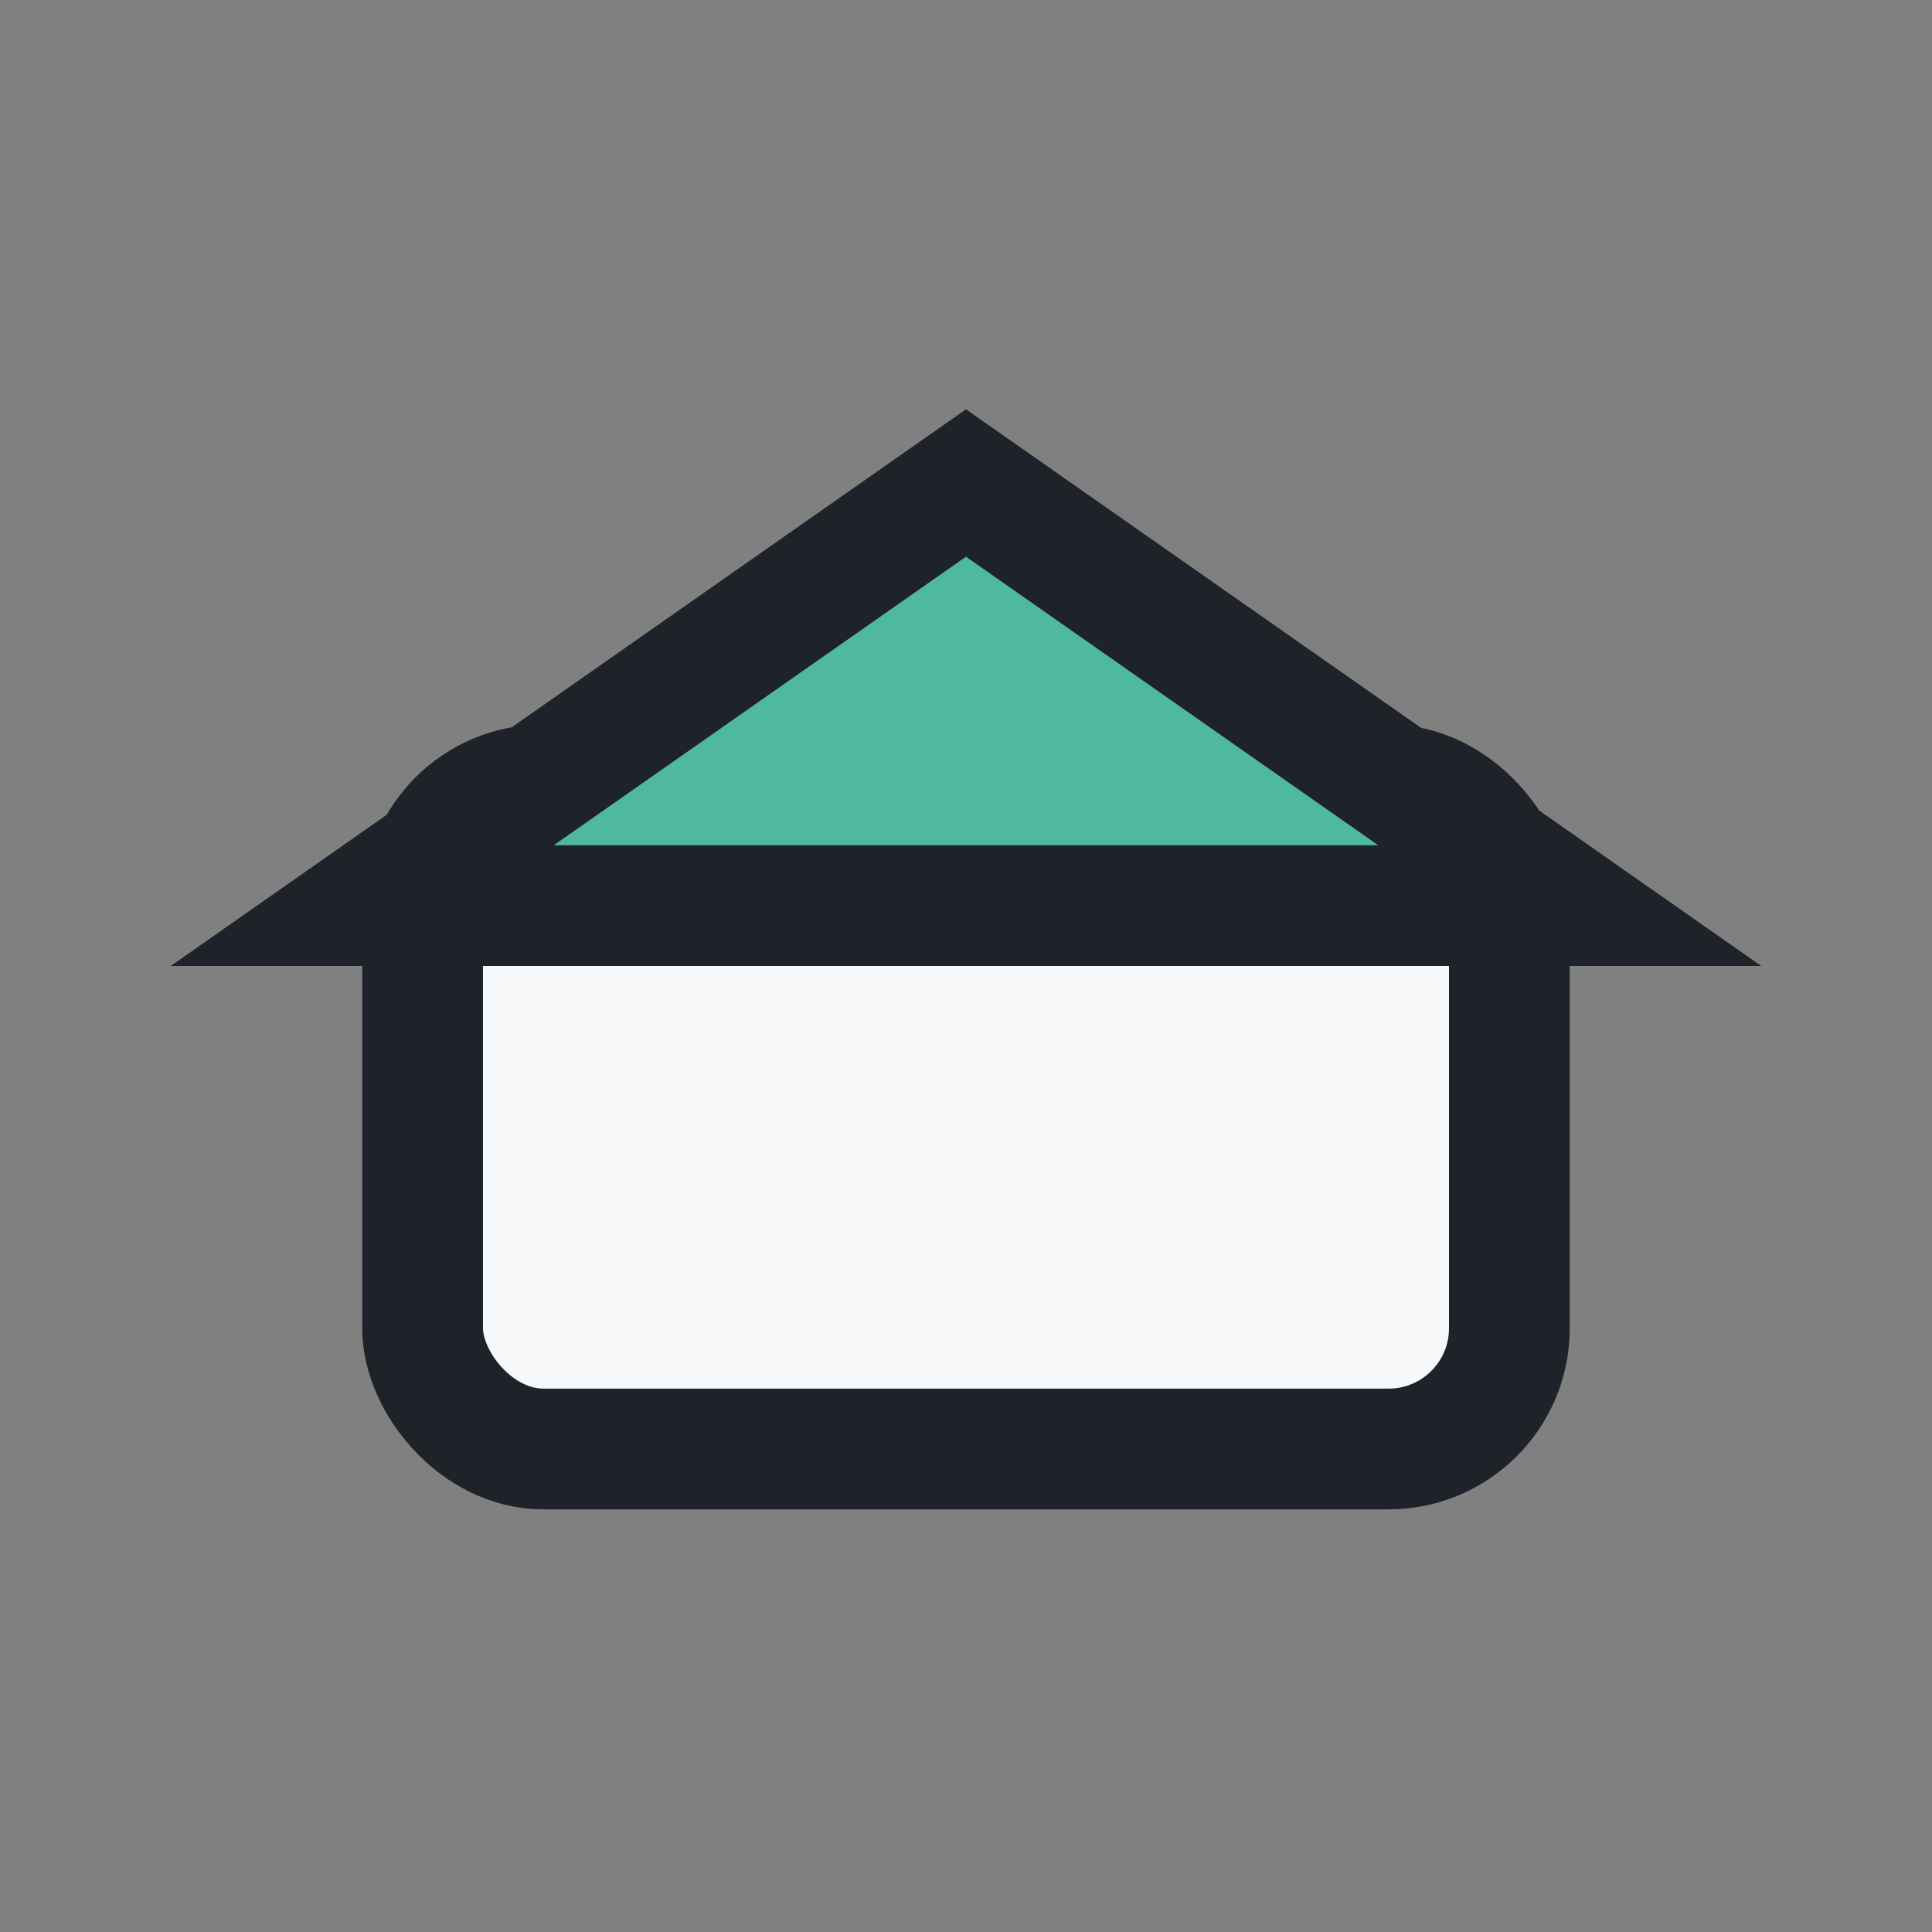 <?xml version="1.0" encoding="UTF-8"?>
<svg xmlns="http://www.w3.org/2000/svg" width="32" height="32" viewBox="0 0 32 32"><rect x="0" y="0" width="32" height="32" fill="#808080" stroke="none"/><rect x="7" y="13" width="18" height="11" rx="2" fill="#F6F8F9" stroke="#1E232A" stroke-width="2"/><path d="M16 8l10 7H6z" fill="#4FB99F" stroke="#1E232A" stroke-width="2"/></svg>